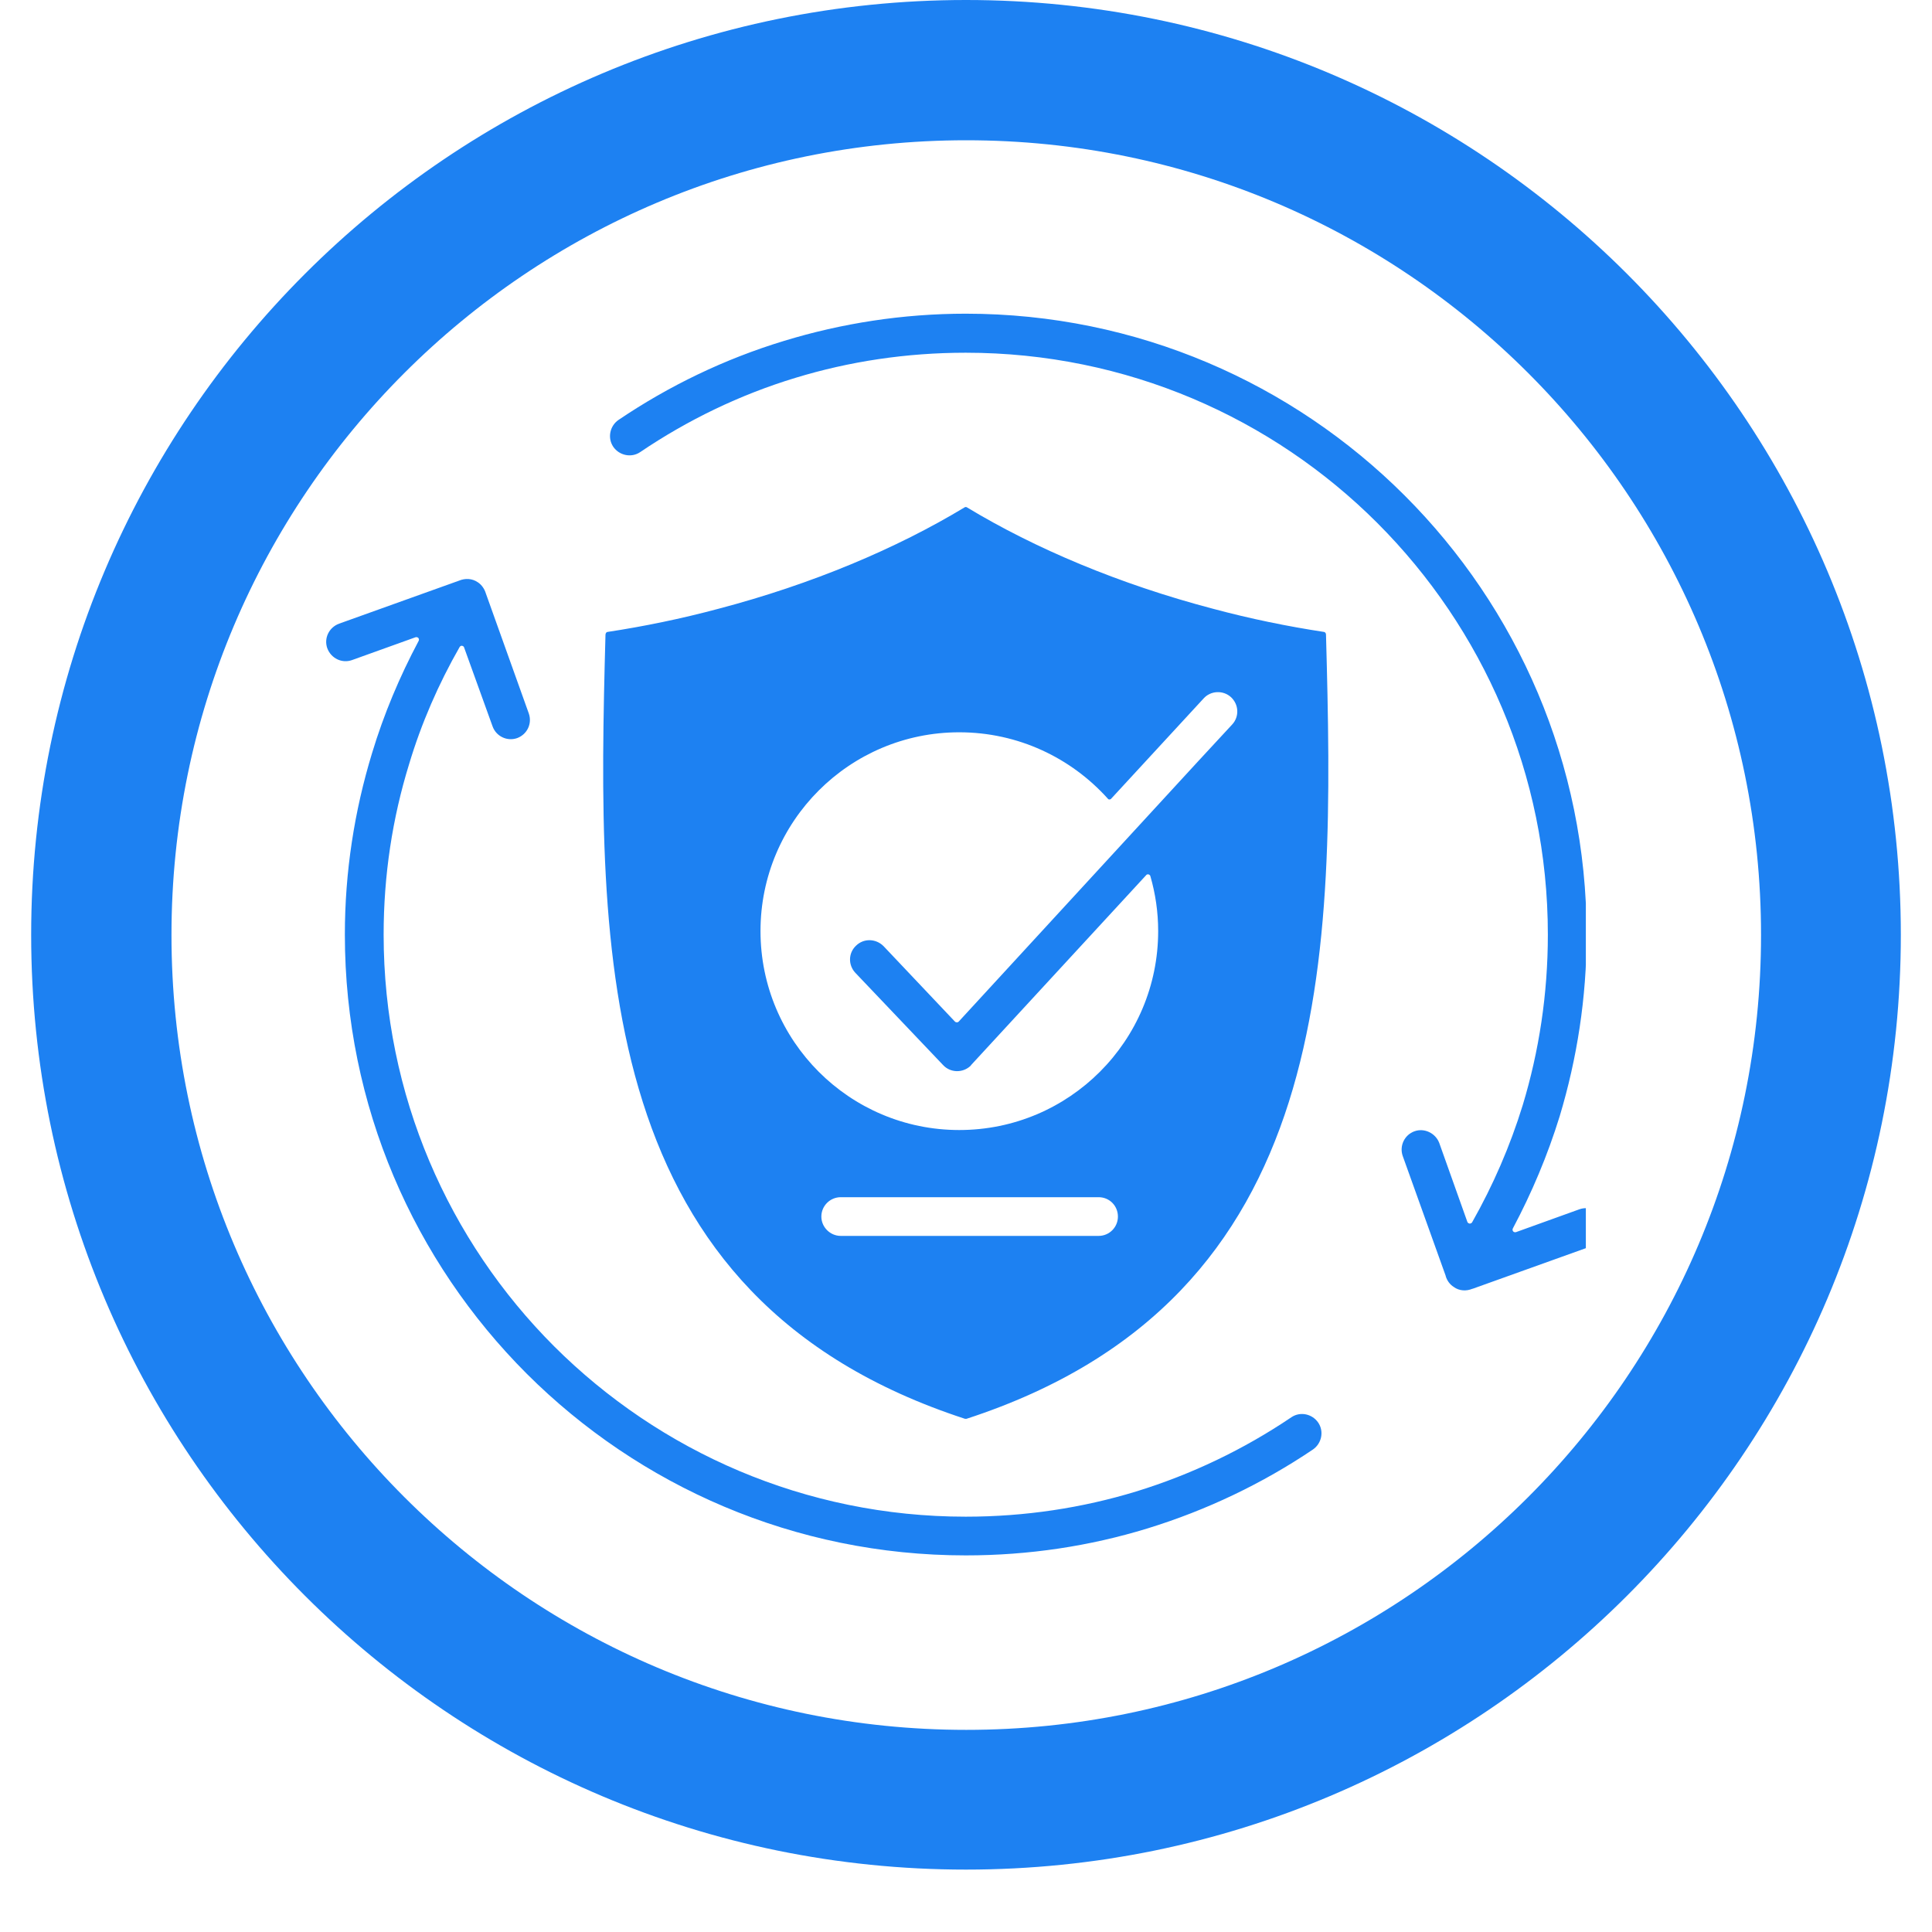 <svg version="1.0" preserveAspectRatio="xMidYMid meet" height="40" viewBox="0 0 30 30" zoomAndPan="magnify" width="40" xmlns:xlink="http://www.w3.org/1999/xlink" xmlns="http://www.w3.org/2000/svg"><defs><clipPath id="571718da55"><path clip-rule="nonzero" d="M 0.484 0 L 29.516 0 L 29.516 29.031 L 0.484 29.031 Z M 0.484 0"></path></clipPath><clipPath id="d6a05701fb"><path clip-rule="nonzero" d="M 15 0 C 6.984 0 0.484 6.5 0.484 14.516 C 0.484 22.531 6.984 29.031 15 29.031 C 23.016 29.031 29.516 22.531 29.516 14.516 C 29.516 6.5 23.016 0 15 0 Z M 15 0"></path></clipPath><clipPath id="c2002ec4d0"><path clip-rule="nonzero" d="M 5.027 4.867 L 24.625 4.867 L 24.625 24.465 L 5.027 24.465 Z M 5.027 4.867"></path></clipPath></defs><g clip-path="url(#571718da55)"><g clip-path="url(#d6a05701fb)"><path stroke-miterlimit="4" stroke-opacity="1" stroke-width="6" stroke="#1d81f2" d="M 20 -0 C 8.956 -0 0.001 8.956 0.001 19.999 C 0.001 31.043 8.956 39.999 20 39.999 C 31.044 39.999 39.999 31.043 39.999 19.999 C 39.999 8.956 31.044 -0 20 -0 Z M 20 -0" stroke-linejoin="miter" fill="none" transform="matrix(0.726, 0, 0, 0.726, 0.484, 0)" stroke-linecap="butt"></path></g></g><g clip-path="url(#c2002ec4d0)"><path fill-rule="evenodd" fill-opacity="1" d="M 8.211 11.078 L 7.543 9.211 C 7.523 9.145 7.48 9.082 7.422 9.043 C 7.332 8.98 7.223 8.977 7.129 9.016 L 5.266 9.684 C 5.109 9.742 5.027 9.91 5.082 10.066 C 5.141 10.223 5.309 10.305 5.465 10.25 L 6.453 9.895 C 6.469 9.891 6.484 9.895 6.496 9.906 C 6.508 9.922 6.508 9.938 6.5 9.953 C 6.207 10.504 5.961 11.086 5.777 11.695 C 5.504 12.59 5.355 13.535 5.355 14.512 C 5.355 17.176 6.434 19.586 8.18 21.332 C 9.926 23.074 12.336 24.152 14.996 24.152 C 15.977 24.152 16.922 24.008 17.816 23.734 C 18.742 23.449 19.605 23.035 20.387 22.508 C 20.523 22.414 20.562 22.227 20.469 22.09 C 20.375 21.953 20.188 21.914 20.051 22.008 C 19.316 22.504 18.504 22.895 17.641 23.16 C 16.809 23.414 15.918 23.551 14.996 23.551 C 12.5 23.551 10.242 22.539 8.605 20.906 C 6.969 19.27 5.957 17.008 5.957 14.512 C 5.957 13.59 6.094 12.703 6.352 11.867 C 6.543 11.23 6.809 10.621 7.137 10.047 C 7.145 10.035 7.156 10.027 7.172 10.027 C 7.191 10.031 7.203 10.039 7.207 10.055 L 7.648 11.277 C 7.703 11.434 7.875 11.516 8.031 11.461 C 8.188 11.402 8.266 11.234 8.211 11.078 Z M 9.523 6.938 C 9.43 6.801 9.469 6.613 9.605 6.52 C 10.387 5.992 11.25 5.574 12.176 5.293 C 13.07 5.02 14.02 4.871 14.996 4.871 C 17.66 4.871 20.07 5.953 21.812 7.695 C 23.559 9.441 24.637 11.852 24.637 14.512 C 24.637 15.492 24.488 16.438 24.219 17.332 C 24.031 17.941 23.785 18.523 23.492 19.074 C 23.484 19.09 23.484 19.105 23.496 19.121 C 23.508 19.133 23.523 19.137 23.539 19.133 L 24.527 18.777 C 24.684 18.723 24.855 18.805 24.91 18.961 C 24.965 19.113 24.887 19.285 24.73 19.344 L 22.867 20.012 C 22.863 20.012 22.863 20.012 22.863 20.012 C 22.77 20.051 22.66 20.047 22.574 19.984 C 22.512 19.945 22.469 19.883 22.449 19.816 C 22.449 19.816 22.449 19.816 22.449 19.812 L 21.781 17.949 C 21.727 17.793 21.809 17.621 21.965 17.566 C 22.117 17.512 22.289 17.594 22.348 17.746 L 22.785 18.973 C 22.789 18.988 22.805 18.996 22.82 19 C 22.836 19 22.852 18.992 22.859 18.98 C 23.184 18.406 23.449 17.797 23.645 17.16 C 23.898 16.324 24.035 15.438 24.035 14.512 C 24.035 12.016 23.023 9.758 21.387 8.121 C 19.754 6.488 17.492 5.477 14.996 5.477 C 14.074 5.477 13.184 5.613 12.352 5.867 C 11.488 6.129 10.676 6.523 9.941 7.02 C 9.805 7.113 9.617 7.074 9.523 6.938 Z M 17.984 14.457 C 17.984 16.164 16.602 17.547 14.895 17.547 C 13.191 17.547 11.809 16.164 11.809 14.457 C 11.809 12.754 13.191 11.371 14.895 11.371 C 15.812 11.371 16.633 11.77 17.199 12.398 C 17.207 12.41 17.215 12.414 17.227 12.414 C 17.238 12.414 17.25 12.41 17.258 12.398 L 18.691 10.844 C 18.801 10.723 18.992 10.715 19.113 10.824 C 19.238 10.938 19.246 11.129 19.133 11.25 L 18.598 11.828 L 14.887 15.863 C 14.879 15.871 14.871 15.875 14.859 15.875 C 14.848 15.875 14.836 15.871 14.828 15.863 L 13.719 14.691 C 13.602 14.574 13.414 14.566 13.293 14.684 C 13.172 14.797 13.168 14.984 13.281 15.105 L 14.645 16.539 C 14.758 16.66 14.949 16.664 15.07 16.551 C 15.074 16.547 15.078 16.539 15.082 16.535 L 17.797 13.59 C 17.805 13.578 17.82 13.574 17.836 13.578 C 17.848 13.582 17.859 13.59 17.863 13.605 C 17.941 13.875 17.984 14.16 17.984 14.457 Z M 9.402 9.852 C 9.406 9.828 9.418 9.812 9.438 9.812 C 9.996 9.727 10.574 9.609 11.156 9.453 C 12.613 9.07 13.922 8.516 14.977 7.879 C 14.988 7.871 15.004 7.871 15.016 7.879 C 16.07 8.516 17.379 9.07 18.836 9.453 C 19.418 9.609 19.996 9.727 20.555 9.812 C 20.574 9.812 20.59 9.832 20.59 9.852 C 20.727 14.859 20.773 20.152 15.008 22.031 C 15 22.031 14.992 22.031 14.984 22.031 C 9.223 20.152 9.266 14.859 9.402 9.852 Z M 13.055 18.59 L 17.059 18.59 C 17.227 18.59 17.359 18.723 17.359 18.891 C 17.359 19.055 17.227 19.191 17.059 19.191 L 13.055 19.191 C 12.891 19.191 12.754 19.055 12.754 18.891 C 12.754 18.723 12.891 18.59 13.055 18.59 Z M 13.055 18.59" fill="#1d81f2"></path></g></svg>